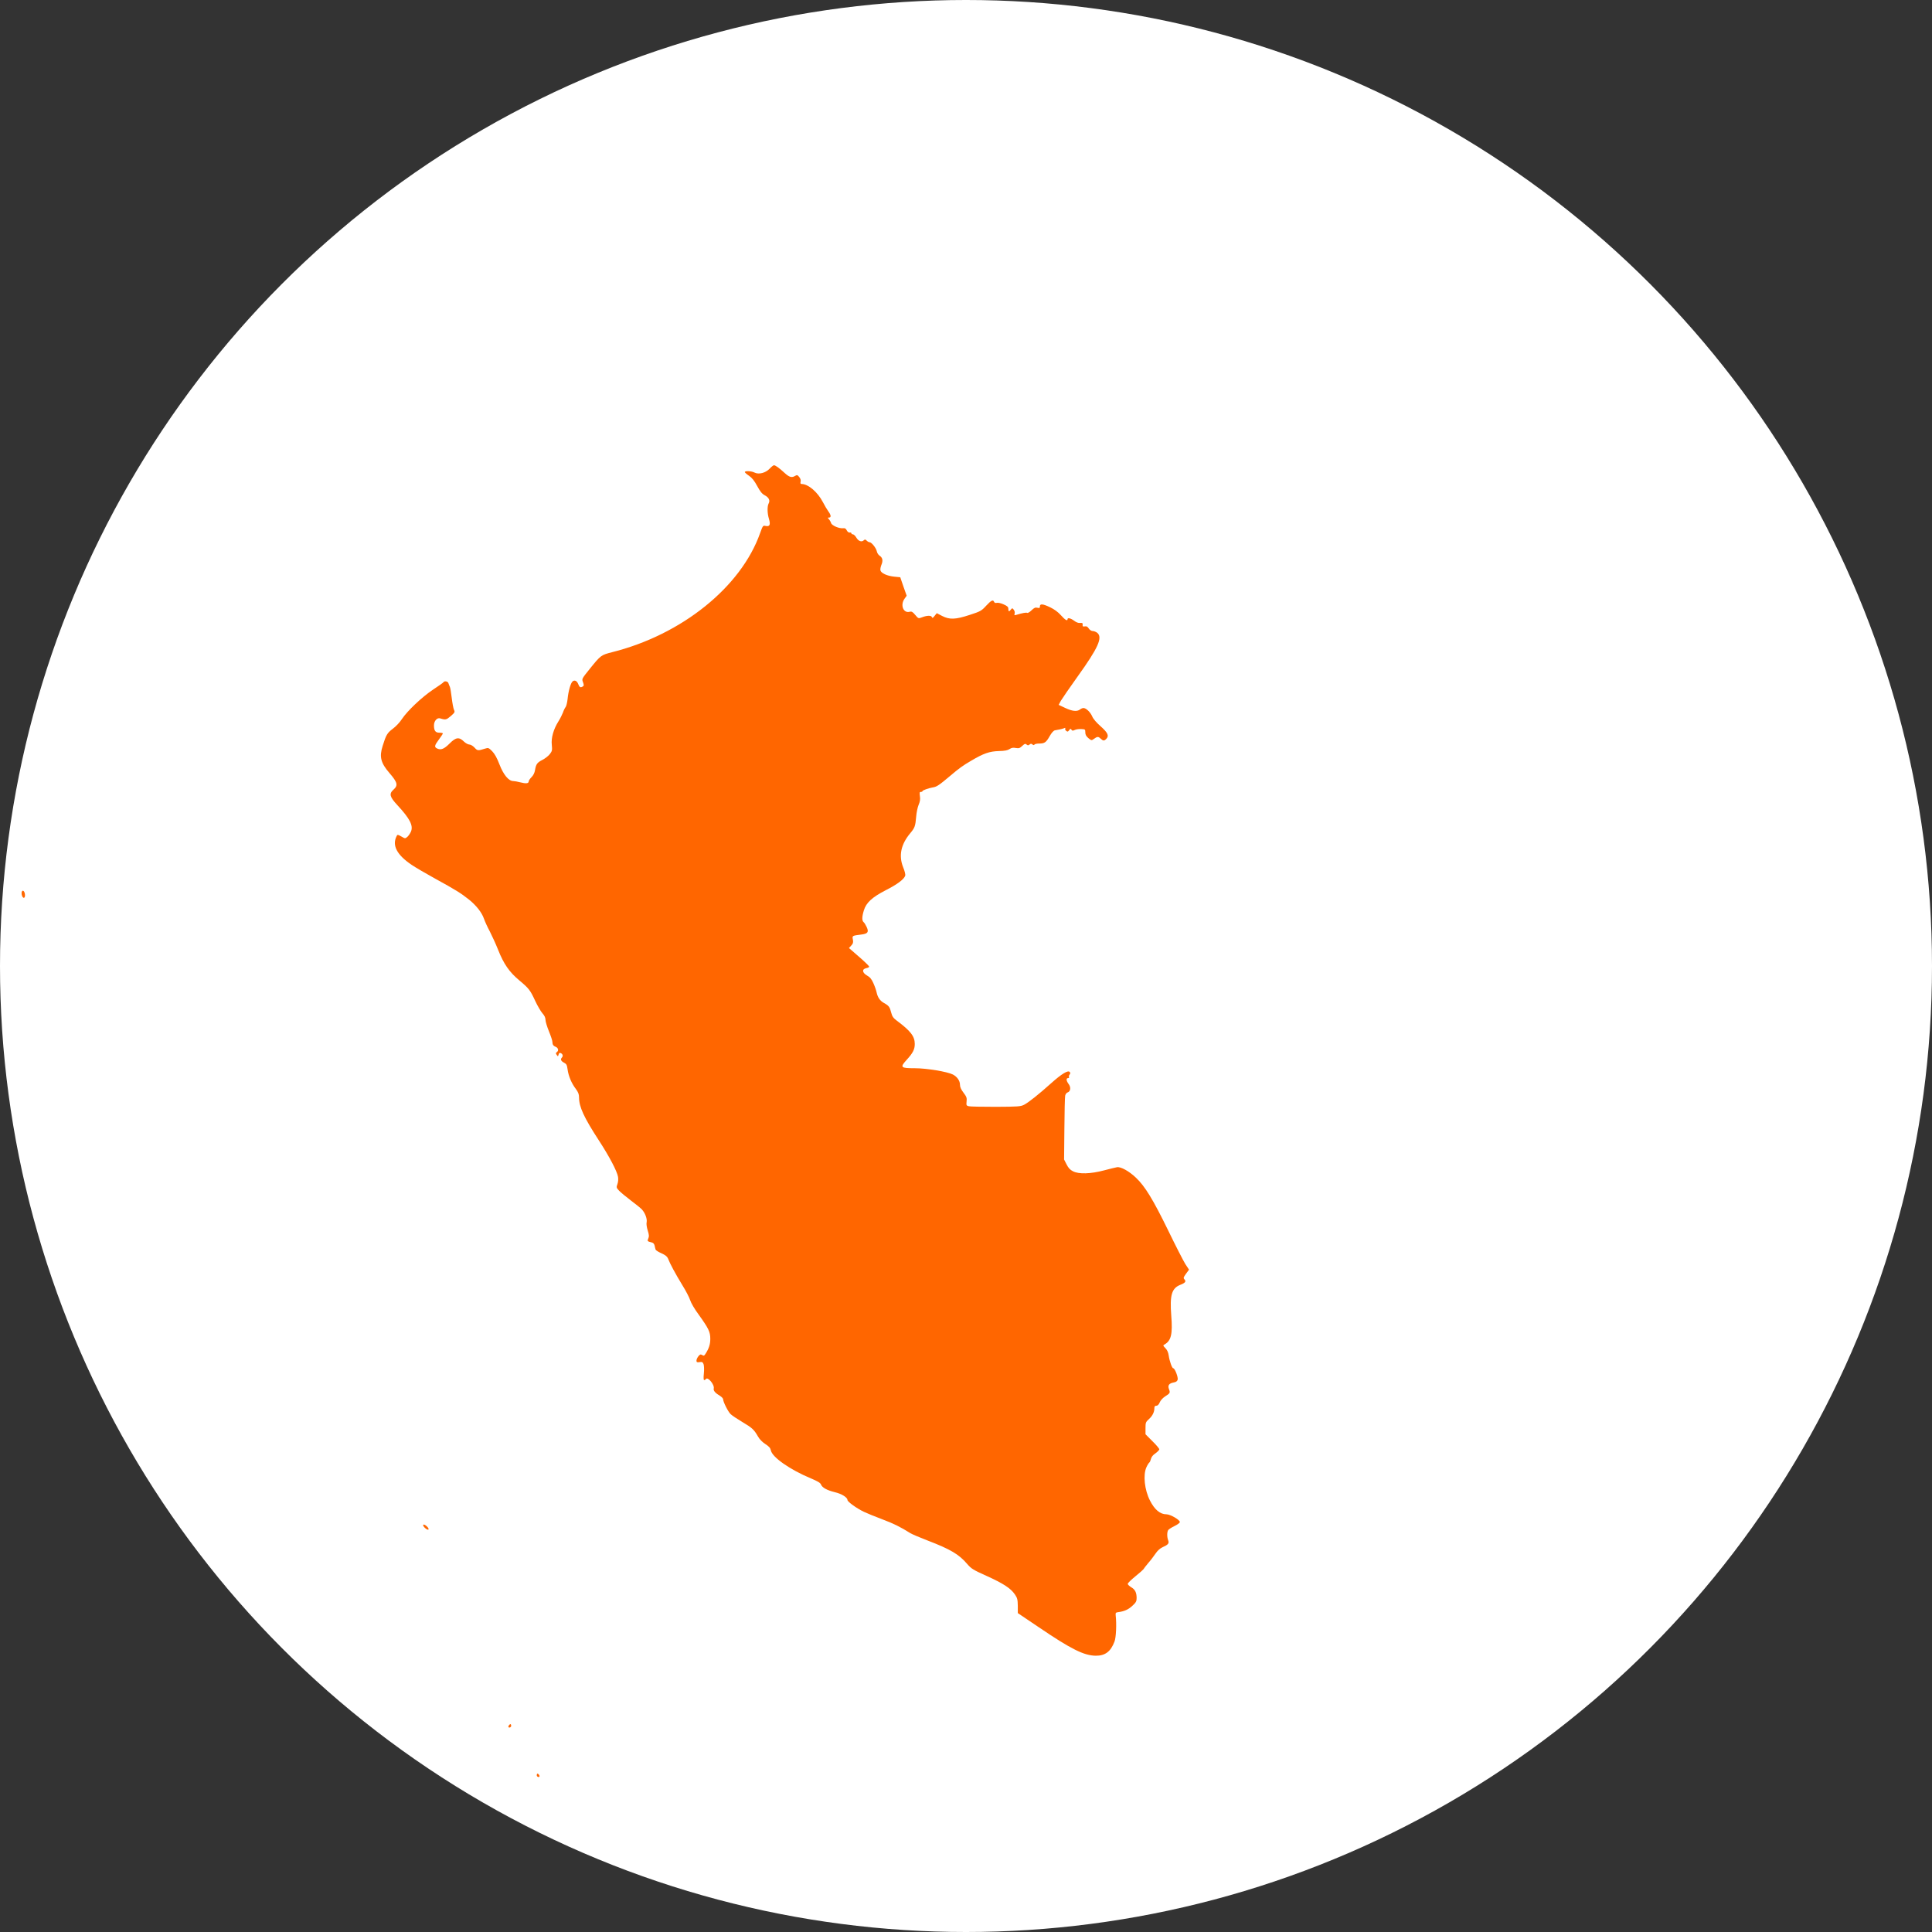 <?xml version="1.0" encoding="UTF-8"?> <svg xmlns="http://www.w3.org/2000/svg" viewBox="0 0 79.28 79.28"><rect x="0" y="0" width="79.28" height="79.28" fill="#333333" stroke="none"/><defs><style>.d{fill:#fff;}.e{fill:#f60;}</style></defs><g id="a"></g><g id="b"><g id="c"><circle class="d" cx="39.64" cy="39.64" r="39.64"></circle></g></g><g transform="matrix(0.007, 0, 0, -0.007, -39.924, 100.851)" fill="#000000" stroke="none" style=""><path d="M9439 17516 c-2 -2 -785 -6 -1739 -10 -1849 -6 -2771 -16 -2545 -27 327 -16 3877 -31 5750 -25 1821 6 3261 19 3271 29 8 8 -1008 17 -2386 22 -767 3 -1609 7 -1871 10 -261 3 -477 3 -480 1z" style="fill: rgb(255, 102, 0);"></path><path d="M 10215.547 11660.234 C 10191.827 11634.778 10151.33 11624.366 10126.452 11637.093 C 10109.099 11646.349 10069.76 11648.085 10069.76 11639.986 C 10069.76 11637.093 10080.75 11627.258 10094.635 11618.002 C 10111.991 11605.852 10125.297 11589.655 10142.074 11558.414 C 10160.009 11525.439 10170.421 11512.131 10187.199 11503.454 C 10210.918 11490.726 10219.019 11473.37 10209.184 11455.436 C 10200.505 11438.659 10201.084 11397.583 10211.496 11364.608 C 10221.331 11331.053 10215.547 11318.904 10191.249 11324.111 C 10176.207 11327.582 10175.05 11325.846 10159.43 11282.457 C 10047.774 10966.004 9700.081 10686.577 9292.221 10584.177 C 9226.848 10567.399 9225.69 10566.822 9160.317 10485.83 C 9114.035 10427.975 9113.457 10427.975 9120.977 10408.305 C 9126.763 10392.108 9126.763 10387.48 9120.399 10383.428 C 9106.514 10374.752 9100.729 10377.645 9093.787 10395.579 C 9086.265 10415.827 9072.382 10422.769 9060.232 10412.933 C 9048.662 10403.098 9035.355 10356.239 9030.728 10309.378 C 9028.413 10288.552 9023.208 10267.145 9019.157 10262.519 C 9015.108 10257.312 9007.586 10242.848 9003.537 10230.12 C 8998.908 10217.972 8987.339 10194.83 8977.504 10179.21 C 8948.576 10133.506 8933.535 10082.018 8938.165 10040.943 C 8941.058 10009.703 8940.477 10004.495 8926.593 9986.562 C 8918.495 9976.147 8899.402 9961.105 8883.783 9953.006 C 8851.963 9936.809 8845.6 9927.552 8839.815 9892.841 C 8837.5 9877.22 8829.98 9862.178 8819.566 9851.766 C 8810.31 9842.509 8802.79 9831.515 8802.79 9826.888 C 8802.79 9814.162 8787.168 9812.426 8753.614 9821.103 C 8737.994 9825.152 8718.903 9828.625 8711.96 9828.625 C 8685.348 9828.625 8654.686 9865.649 8631.545 9925.816 C 8616.504 9965.156 8603.197 9988.298 8588.734 10003.339 C 8568.486 10023.587 8566.172 10024.744 8547.659 10018.959 C 8505.426 10005.651 8502.534 10005.651 8485.179 10024.744 C 8475.923 10034.579 8462.615 10042.678 8455.095 10042.678 C 8447.575 10042.678 8433.691 10050.198 8423.856 10059.455 C 8394.35 10088.382 8376.417 10086.067 8338.812 10048.463 C 8306.994 10016.645 8288.48 10009.123 8267.075 10018.959 C 8247.983 10027.637 8249.72 10036.315 8276.331 10072.183 C 8289.059 10089.538 8299.471 10105.16 8299.471 10107.472 C 8299.471 10110.365 8290.215 10112.102 8279.224 10112.102 C 8256.083 10112.102 8247.405 10123.672 8247.405 10154.911 C 8247.405 10180.946 8265.918 10201.773 8283.852 10195.987 C 8315.67 10186.152 8319.72 10187.31 8345.755 10209.293 C 8370.052 10230.698 8371.209 10233.013 8364.267 10247.477 C 8360.795 10256.154 8355.011 10286.815 8351.54 10316.319 C 8348.069 10345.825 8343.44 10374.752 8340.547 10381.116 C 8337.654 10387.48 8333.605 10397.315 8331.87 10403.098 C 8328.398 10413.513 8308.15 10416.984 8302.943 10407.727 C 8301.208 10404.834 8273.438 10385.165 8241.62 10364.338 C 8176.246 10320.37 8092.36 10241.113 8059.384 10191.938 C 8047.814 10173.425 8023.515 10147.969 8006.16 10135.241 C 7973.183 10110.365 7966.82 10099.373 7946.572 10034.579 C 7926.324 9970.94 7935.001 9935.073 7987.069 9874.906 C 8033.93 9820.524 8037.98 9803.169 8010.209 9778.292 C 7983.019 9753.995 7987.648 9736.059 8033.35 9686.885 C 8106.244 9608.206 8127.072 9567.709 8112.608 9532.419 C 8107.981 9522.006 8098.723 9508.12 8091.781 9501.757 C 8078.477 9490.766 8078.477 9490.766 8056.492 9503.493 C 8035.087 9515.642 8033.35 9515.642 8028.722 9506.385 C 8000.374 9451.427 8029.879 9395.888 8117.237 9336.877 C 8139.799 9321.836 8201.701 9285.388 8255.504 9255.884 C 8371.787 9192.247 8406.498 9170.841 8453.36 9133.237 C 8496.17 9098.524 8527.989 9058.028 8540.718 9021.004 C 8545.923 9005.961 8560.965 8972.407 8574.85 8946.952 C 8588.156 8920.918 8610.139 8872.901 8623.446 8839.346 C 8656.422 8756.039 8689.397 8708.6 8747.829 8660.004 C 8804.526 8612.565 8811.468 8603.308 8841.549 8538.514 C 8854.277 8511.323 8872.79 8479.503 8882.625 8467.933 C 8895.353 8454.049 8901.138 8441.321 8901.138 8429.172 C 8901.138 8418.759 8910.394 8388.675 8921.387 8361.484 C 8932.379 8334.872 8941.635 8307.103 8941.635 8299.582 C 8941.635 8283.962 8947.42 8275.863 8960.727 8270.656 C 8975.769 8264.871 8979.818 8248.673 8968.826 8240.573 C 8960.727 8234.789 8960.727 8231.897 8967.09 8223.217 C 8974.032 8213.382 8974.611 8213.382 8978.081 8225.532 C 8979.818 8233.631 8983.867 8236.523 8989.653 8234.21 C 9002.38 8229.581 9005.85 8216.275 8997.173 8207.597 C 8987.339 8197.183 8991.967 8186.771 9011.058 8176.936 C 9024.364 8169.993 9027.257 8163.629 9030.728 8138.173 C 9035.934 8099.413 9053.868 8056.602 9078.746 8024.204 C 9093.208 8004.534 9097.836 7992.965 9097.836 7974.452 C 9097.836 7918.913 9126.185 7857.012 9214.699 7721.058 C 9276.022 7626.758 9320.568 7541.714 9326.353 7508.74 C 9328.669 7494.855 9327.51 7478.077 9322.883 7465.928 C 9315.941 7446.258 9316.518 7444.523 9332.718 7427.167 C 9341.974 7417.333 9373.215 7391.298 9401.562 7369.893 C 9430.489 7348.488 9459.414 7324.769 9466.357 7317.248 C 9485.448 7296.42 9498.176 7261.708 9494.126 7242.039 C 9491.811 7232.783 9494.704 7212.534 9500.489 7194.023 C 9508.589 7168.567 9509.168 7158.732 9503.961 7147.741 C 9497.019 7131.541 9498.176 7130.384 9521.317 7124.598 C 9532.887 7122.284 9538.093 7116.498 9540.986 7104.929 C 9542.722 7096.251 9545.035 7085.838 9546.771 7081.787 C 9547.928 7077.737 9563.549 7067.902 9580.904 7060.383 C 9604.045 7049.968 9614.46 7041.291 9619.087 7030.298 C 9630.658 6999.636 9664.214 6937.735 9702.395 6875.255 C 9723.799 6841.121 9744.627 6800.625 9749.256 6785.584 C 9753.884 6769.964 9775.29 6732.937 9799.009 6701.119 C 9857.44 6619.547 9867.275 6599.877 9867.275 6558.801 C 9867.275 6526.403 9859.753 6502.685 9838.35 6469.708 C 9831.985 6459.295 9828.514 6458.139 9819.836 6463.923 C 9810.579 6469.13 9806.53 6467.974 9797.274 6456.403 C 9791.488 6448.881 9786.281 6437.888 9786.281 6431.525 C 9786.281 6421.692 9789.174 6419.955 9804.216 6422.269 C 9819.257 6424.584 9822.728 6422.848 9827.935 6410.12 C 9830.827 6401.442 9831.985 6378.302 9829.671 6356.318 C 9826.778 6330.284 9827.935 6316.978 9831.407 6316.978 C 9834.877 6316.978 9839.506 6319.871 9841.242 6322.763 C 9851.654 6339.541 9893.308 6289.788 9887.524 6267.224 C 9884.631 6254.498 9896.2 6241.191 9926.863 6222.677 C 9935.54 6216.894 9942.481 6208.793 9942.481 6204.744 C 9942.481 6189.124 9971.987 6130.692 9987.029 6116.808 C 9995.708 6108.709 10026.369 6088.461 10055.295 6071.104 C 10111.991 6037.55 10123.562 6027.137 10146.703 5986.64 C 10155.958 5969.862 10172.736 5953.084 10190.67 5941.515 C 10212.074 5927.63 10219.596 5918.953 10222.489 5904.49 C 10230.588 5864.571 10334.723 5791.677 10456.791 5740.767 C 10495.553 5724.568 10512.33 5714.732 10515.801 5705.478 C 10522.744 5686.964 10550.512 5671.344 10597.373 5659.774 C 10637.292 5650.517 10671.423 5629.111 10671.423 5614.07 C 10671.423 5603.657 10727.541 5563.739 10768.039 5544.647 C 10784.816 5536.548 10832.832 5516.878 10874.487 5501.257 C 10942.752 5475.803 10981.514 5456.133 11039.944 5419.686 C 11050.359 5413.322 11094.905 5394.23 11138.874 5377.453 C 11275.983 5324.808 11324.579 5295.881 11373.176 5239.186 C 11396.895 5211.417 11407.887 5204.473 11486.565 5169.184 C 11584.915 5124.637 11627.725 5096.868 11652.603 5061 C 11667.065 5039.594 11669.38 5031.496 11669.958 4993.89 L 11669.958 4951.08 L 11794.341 4867.194 C 11982.939 4739.341 12057.57 4702.315 12126.414 4701.158 C 12181.954 4700.579 12214.929 4725.456 12236.914 4784.466 C 12246.169 4808.184 12249.641 4886.864 12243.855 4937.197 C 12242.119 4952.237 12244.433 4954.551 12256.583 4956.286 C 12293.608 4960.916 12317.327 4971.329 12341.046 4993.313 C 12362.452 5012.983 12366.503 5019.925 12366.503 5039.016 C 12366.503 5071.414 12357.824 5089.347 12334.684 5102.654 C 12323.692 5109.596 12314.434 5118.274 12314.434 5122.322 C 12314.434 5126.952 12334.684 5146.622 12359.561 5166.87 C 12383.858 5186.54 12405.264 5205.632 12406.42 5207.946 C 12407.578 5210.838 12419.727 5226.458 12433.612 5243.236 C 12448.075 5259.434 12467.166 5284.889 12477.001 5299.352 C 12488.57 5316.709 12503.035 5330.014 12518.075 5336.956 C 12551.63 5351.997 12557.994 5359.519 12551.63 5377.453 C 12544.11 5395.966 12544.11 5426.628 12551.63 5437.62 C 12554.522 5442.247 12570.721 5452.662 12587.498 5460.761 C 12604.276 5468.86 12618.74 5479.274 12619.896 5483.902 C 12622.21 5496.628 12564.357 5530.184 12541.217 5530.184 C 12504.191 5530.184 12471.793 5557.374 12444.604 5611.178 C 12412.784 5673.657 12403.527 5761.015 12423.777 5805.561 C 12429.561 5818.868 12437.661 5831.017 12440.554 5833.331 C 12444.024 5835.066 12448.075 5844.9 12450.389 5854.735 C 12453.282 5866.306 12461.959 5877.877 12477.001 5887.712 C 12489.15 5896.391 12498.986 5906.803 12499.564 5910.853 C 12499.564 5915.481 12481.628 5936.886 12459.066 5958.871 L 12418.57 5999.367 L 12418.57 6034.657 C 12418.57 6067.055 12419.727 6071.104 12438.239 6087.881 C 12459.645 6106.974 12470.636 6129.536 12470.636 6152.677 C 12470.636 6162.512 12473.529 6166.561 12482.207 6166.561 C 12489.729 6166.561 12496.671 6173.503 12501.877 6186.231 C 12506.506 6197.802 12519.811 6212.264 12533.117 6220.943 C 12562.622 6239.456 12564.357 6242.348 12556.26 6263.752 C 12547.58 6285.737 12556.26 6297.886 12584.027 6303.093 C 12597.914 6305.407 12604.855 6310.614 12607.168 6319.871 C 12610.64 6334.334 12590.391 6386.4 12581.135 6386.4 C 12574.192 6386.4 12559.151 6428.054 12554.522 6461.609 C 12552.209 6478.385 12545.845 6493.428 12535.432 6503.842 C 12520.968 6518.883 12520.39 6520.619 12530.225 6525.825 C 12568.986 6547.809 12578.243 6586.57 12569.565 6694.176 C 12560.308 6814.51 12571.879 6855.006 12622.21 6875.255 C 12651.715 6886.824 12658.079 6894.924 12647.086 6907.073 C 12639.566 6915.173 12640.723 6919.222 12655.764 6940.05 L 12673.7 6964.347 L 12652.294 6996.745 C 12640.723 7015.258 12595.021 7104.351 12551.052 7195.179 C 12463.117 7375.101 12415.677 7453.2 12362.452 7503.532 C 12322.535 7541.714 12273.36 7568.906 12251.376 7564.856 C 12243.276 7563.698 12209.143 7555.022 12175.59 7546.344 C 12096.91 7525.516 12027.487 7523.202 11993.354 7541.136 C 11976.577 7549.237 11966.163 7560.805 11955.75 7581.634 L 11941.286 7609.98 L 11943.022 7789.323 C 11943.6 7888.251 11945.915 7975.608 11947.651 7984.287 C 11949.385 7992.965 11955.75 8001.642 11962.113 8003.378 C 11979.469 8009.164 11982.362 8033.461 11967.899 8052.552 C 11953.436 8072.222 11952.278 8087.264 11965.006 8087.264 C 11969.635 8087.264 11971.948 8090.157 11970.213 8093.049 C 11967.899 8096.52 11969.635 8103.462 11973.684 8108.091 C 11978.89 8114.454 11978.89 8118.503 11973.684 8123.712 C 11963.27 8134.124 11926.245 8111.561 11866.079 8057.759 C 11793.762 7992.965 11733.017 7944.367 11706.983 7931.062 C 11686.735 7920.648 11671.117 7919.491 11540.946 7918.913 C 11462.269 7918.913 11390.53 7920.071 11382.431 7922.384 C 11368.547 7925.856 11367.391 7928.17 11369.703 7950.153 C 11372.018 7970.98 11369.703 7977.922 11351.769 8001.642 C 11337.306 8020.733 11330.944 8034.618 11330.944 8048.503 C 11330.944 8071.644 11314.744 8094.785 11289.868 8108.091 C 11257.47 8124.868 11135.402 8145.116 11067.136 8145.116 C 10982.671 8145.116 10978.042 8149.744 11017.962 8193.712 C 11054.987 8234.21 11065.978 8255.615 11065.978 8287.433 C 11065.978 8331.979 11041.68 8363.8 10960.686 8423.965 C 10939.859 8439.586 10933.496 8448.842 10927.711 8471.404 C 10919.612 8504.381 10913.827 8511.9 10885.479 8527.521 C 10861.759 8540.828 10848.452 8560.498 10842.089 8590.581 C 10839.776 8601.573 10831.676 8625.292 10823.577 8643.227 C 10812.585 8668.103 10803.906 8678.517 10786.551 8688.351 C 10757.625 8705.129 10754.732 8725.956 10781.344 8731.741 C 10791.179 8733.475 10798.7 8737.525 10798.7 8740.417 C 10798.7 8743.311 10781.344 8761.246 10760.516 8779.758 C 10739.112 8798.271 10712.499 8821.412 10700.929 8831.825 L 10680.102 8849.761 L 10693.408 8864.222 C 10704.401 8875.793 10706.136 8882.157 10703.243 8898.935 C 10698.616 8922.076 10698.036 8922.076 10753.574 8929.018 C 10790.602 8933.646 10797.543 8943.481 10784.237 8972.407 C 10778.451 8985.135 10770.351 8998.441 10765.723 9001.912 C 10755.888 9010.59 10755.888 9032.573 10767.46 9070.178 C 10780.767 9115.303 10816.055 9147.7 10895.892 9188.775 C 10962.422 9222.329 11003.498 9252.991 11009.861 9273.819 C 11012.177 9280.183 11006.968 9301.588 10997.712 9323.571 C 10971.1 9391.259 10984.407 9456.631 11038.788 9522.006 C 11065.978 9554.403 11069.449 9563.659 11074.077 9618.62 C 11075.812 9643.495 11082.754 9675.315 11088.541 9689.2 C 11096.64 9708.291 11098.954 9721.597 11096.062 9740.111 C 11093.169 9760.937 11094.327 9764.987 11101.847 9764.987 C 11107.054 9764.987 11111.104 9766.723 11111.104 9769.615 C 11111.104 9774.241 11146.393 9786.969 11170.113 9791.02 C 11194.411 9794.492 11207.138 9803.169 11273.09 9858.708 C 11326.315 9903.832 11347.14 9918.873 11394.579 9946.644 C 11469.789 9991.191 11503.344 10002.76 11559.461 10004.495 C 11593.015 10005.074 11610.37 10008.544 11621.362 10016.067 C 11633.512 10024.166 11642.768 10025.322 11658.388 10022.431 C 11676.322 10019.538 11682.108 10021.272 11695.992 10034.579 C 11709.876 10047.885 11713.926 10049.042 11721.447 10042.678 C 11728.391 10036.893 11731.861 10036.893 11738.803 10042.678 C 11745.744 10048.463 11749.216 10048.463 11755.579 10043.256 C 11761.365 10038.629 11764.837 10038.049 11767.729 10042.678 C 11769.465 10045.571 11781.614 10048.463 11794.341 10048.463 C 11826.739 10048.463 11835.995 10054.827 11856.822 10091.853 C 11868.393 10112.102 11879.384 10124.251 11887.483 10125.987 C 11895.004 10127.723 11907.153 10130.035 11915.253 10131.192 C 11923.353 10132.348 11934.923 10135.821 11940.709 10138.134 C 11948.228 10141.606 11950.544 10141.027 11948.228 10136.977 C 11945.915 10133.506 11948.228 10127.143 11953.436 10123.094 C 11961.535 10116.729 11963.85 10117.308 11970.791 10126.564 C 11977.733 10136.399 11980.048 10136.977 11984.676 10129.457 C 11988.725 10123.094 11992.197 10122.514 12003.189 10127.723 C 12010.71 10131.771 12027.487 10134.084 12041.371 10133.506 C 12064.512 10132.348 12065.67 10131.771 12065.67 10114.416 C 12065.67 10100.53 12070.297 10091.853 12083.605 10080.283 C 12100.382 10066.397 12102.695 10065.819 12114.265 10074.497 C 12135.671 10090.117 12141.457 10090.695 12154.762 10077.968 C 12170.961 10062.926 12176.745 10062.926 12190.053 10077.39 C 12205.672 10094.745 12196.994 10112.679 12154.762 10150.283 C 12131.044 10171.111 12112.529 10192.515 12106.166 10207.558 C 12095.175 10233.013 12070.297 10256.732 12054.677 10256.732 C 12049.471 10256.732 12040.214 10252.683 12034.429 10248.055 C 12017.073 10234.749 11989.304 10237.642 11947.651 10257.312 L 11909.469 10275.245 L 11922.197 10298.966 C 11929.715 10311.693 11973.684 10375.909 12020.544 10441.283 C 12141.457 10609.633 12168.647 10670.378 12135.671 10697.57 C 12128.151 10703.354 12116.579 10707.982 12109.059 10707.982 C 12101.538 10707.982 12091.703 10714.347 12085.917 10723.024 C 12078.975 10734.016 12072.612 10737.486 12062.198 10735.172 C 12051.206 10733.436 12048.893 10735.172 12050.049 10745.007 C 12051.206 10754.843 12048.313 10756.578 12035.007 10755.422 C 12025.172 10754.263 12012.445 10758.893 11999.717 10768.727 C 11980.048 10783.191 11961.535 10787.817 11961.535 10777.405 C 11961.535 10764.677 11947.651 10772.776 11922.774 10800.546 C 11906.576 10819.058 11883.434 10835.836 11860.293 10846.828 C 11816.903 10867.655 11799.548 10869.39 11799.548 10852.612 C 11799.548 10842.778 11797.233 10841.621 11784.507 10844.514 C 11772.937 10847.407 11765.993 10844.514 11750.373 10829.472 C 11739.96 10819.058 11728.391 10812.695 11725.498 10814.431 C 11719.711 10817.901 11697.149 10813.851 11661.281 10802.861 C 11649.711 10799.39 11648.553 10800.546 11651.447 10810.38 C 11653.182 10816.744 11651.447 10826.579 11646.24 10832.943 C 11638.14 10843.356 11636.983 10843.356 11629.461 10834.102 C 11619.048 10819.637 11614.42 10821.374 11614.42 10838.151 C 11614.42 10849.142 11609.213 10854.348 11587.229 10864.183 C 11572.187 10871.125 11554.255 10875.176 11547.311 10873.441 C 11539.211 10871.125 11533.427 10873.441 11531.111 10878.648 C 11525.327 10893.688 11514.335 10888.483 11484.253 10856.084 C 11457.061 10826.579 11451.276 10823.108 11388.796 10802.861 C 11304.33 10775.091 11270.198 10773.933 11226.229 10796.497 L 11194.99 10812.695 L 11182.262 10797.075 C 11171.848 10783.769 11168.955 10782.611 11166.062 10790.133 C 11162.013 10800.546 11137.137 10799.968 11106.475 10787.817 C 11087.963 10780.875 11086.805 10780.875 11068.871 10802.281 C 11053.251 10820.794 11048.044 10824.266 11035.316 10820.794 C 10998.869 10811.538 10979.779 10860.713 11005.812 10897.16 L 11018.539 10915.094 L 10999.449 10968.897 L 10980.934 11023.278 L 10946.224 11026.749 C 10904.57 11030.799 10868.701 11046.997 10864.652 11063.774 C 10862.917 11070.138 10865.809 11084.601 10870.437 11096.172 C 10880.851 11121.049 10877.379 11138.405 10859.446 11149.975 C 10852.501 11154.604 10844.982 11166.174 10843.247 11176.008 C 10839.197 11195.099 10812.585 11228.655 10801.013 11228.655 C 10796.963 11228.655 10789.443 11232.704 10784.237 11237.91 C 10777.295 11245.432 10773.244 11246.009 10768.039 11240.803 C 10755.311 11228.075 10736.798 11233.861 10724.07 11254.688 C 10717.706 11265.679 10708.45 11274.937 10703.243 11274.937 C 10698.616 11274.937 10694.566 11277.83 10694.566 11280.721 C 10694.566 11284.193 10689.937 11286.506 10684.73 11285.349 C 10678.946 11284.193 10672.002 11289.399 10667.374 11298.078 C 10662.167 11309.069 10656.383 11311.962 10645.391 11310.805 C 10622.827 11307.912 10580.016 11326.425 10575.389 11340.888 C 10573.653 11347.252 10567.869 11357.665 10562.662 11363.451 C 10554.563 11372.128 10555.141 11373.287 10563.24 11373.287 C 10577.126 11373.287 10575.389 11388.327 10559.191 11409.733 C 10551.67 11420.145 10537.206 11444.444 10526.793 11464.692 C 10496.131 11523.124 10441.75 11569.405 10403.567 11569.986 C 10396.045 11569.986 10394.311 11573.456 10396.625 11583.29 C 10398.938 11591.968 10396.045 11601.803 10388.526 11611.06 C 10378.691 11623.208 10375.798 11623.786 10365.385 11618.002 C 10345.136 11605.274 10330.674 11609.324 10302.325 11635.357 C 10271.084 11664.283 10249.101 11679.904 10240.423 11679.904 C 10236.953 11679.904 10225.961 11671.225 10215.547 11660.234 Z" style="fill: rgb(255, 102, 0);"></path><path d="M5830 9171 c0 -11 5 -23 10 -26 6 -3 10 3 10 14 0 11 -4 23 -10 26 -5 3 -10 -3 -10 -14z" style="fill: rgb(255, 102, 0);"></path><path d="M8190 5455 c7 -8 17 -15 22 -15 6 0 5 7 -2 15 -7 8 -17 15 -22 15 -6 0 -5 -7 2 -15z" style="fill: rgb(255, 102, 0);"></path><path d="M8685 4290 c-3 -5 -1 -10 4 -10 6 0 11 5 11 10 0 6 -2 10 -4 10 -3 0 -8 -4 -11 -10z" style="fill: rgb(255, 102, 0);"></path><path d="M8850 4000 c0 -5 5 -10 11 -10 5 0 7 5 4 10 -3 6 -8 10 -11 10 -2 0 -4 -4 -4 -10z" style="fill: rgb(255, 102, 0);"></path></g></svg> 